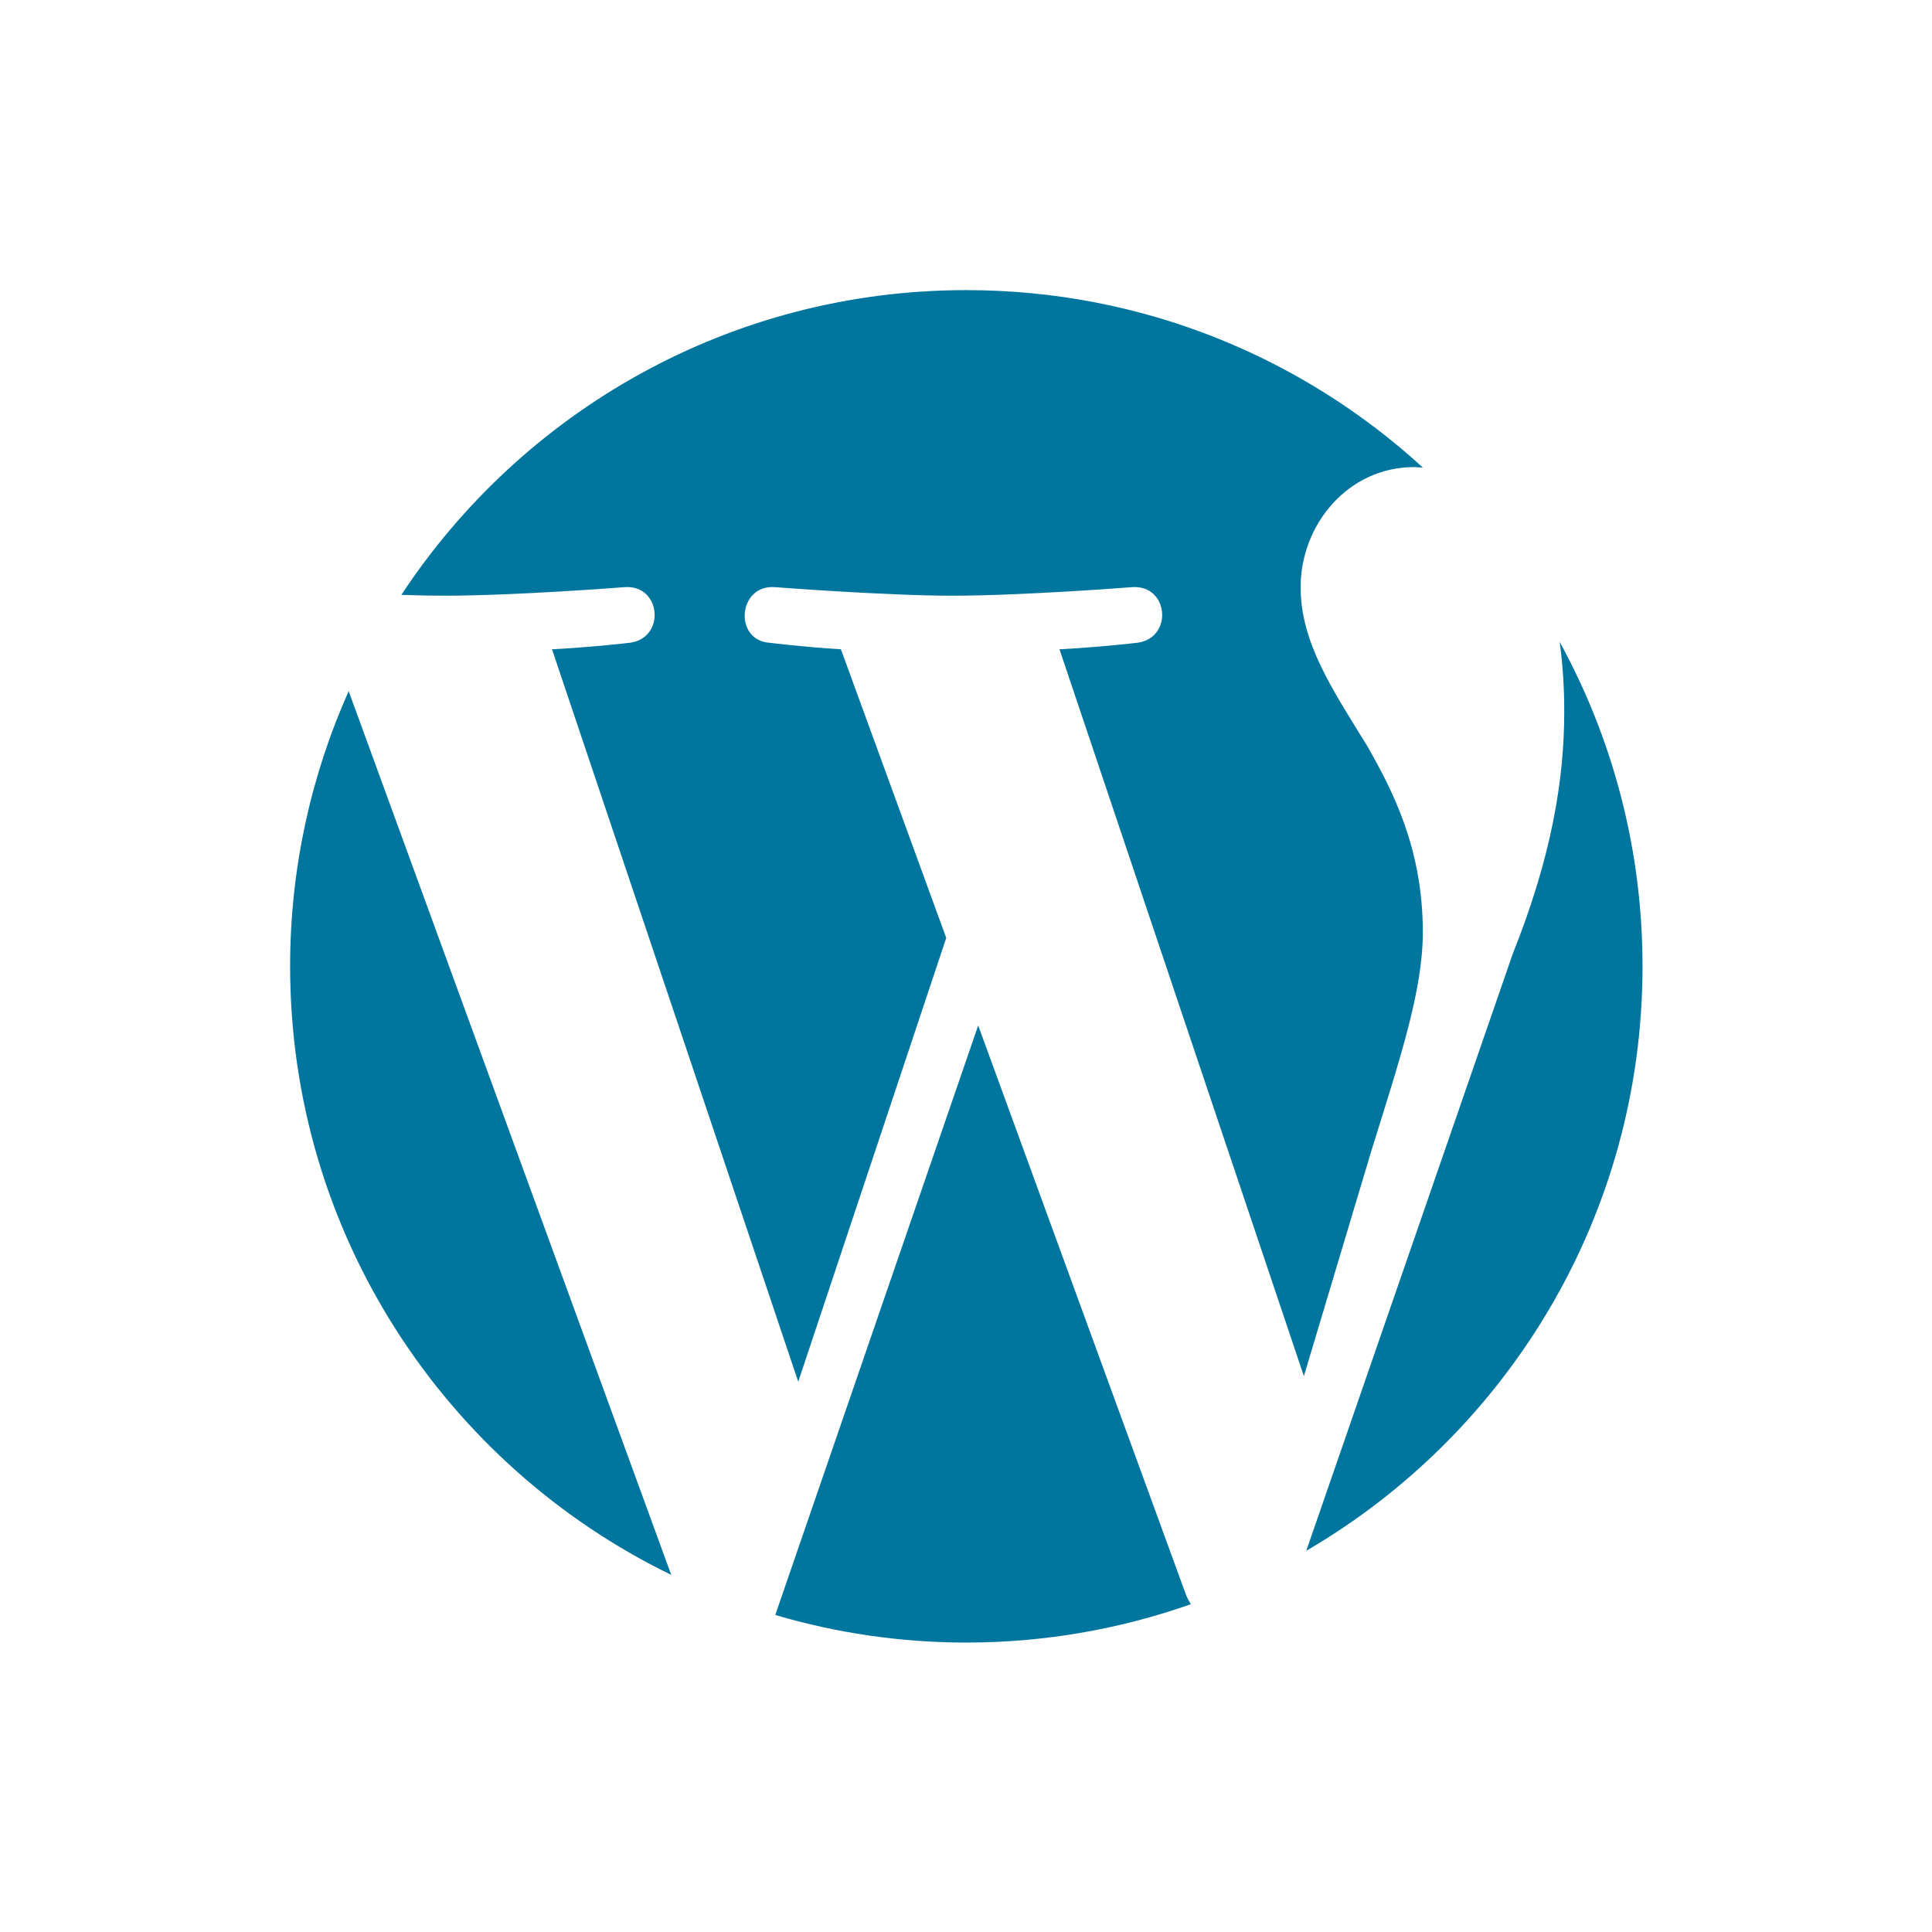 <svg xmlns="http://www.w3.org/2000/svg" xmlns:xlink="http://www.w3.org/1999/xlink" width="500" viewBox="0 0 375 375" height="500" preserveAspectRatio="xMidYMid meet"><defs><clipPath id="90cf4c87b0"><path d="M 56.312 56.312 L 318.812 56.312 L 318.812 318.812 L 56.312 318.812 Z M 56.312 56.312 " clip-rule="nonzero"></path></clipPath></defs><g clip-path="url(#90cf4c87b0)"><path fill="#00759d" d="M 56.312 187.559 C 56.312 239.512 86.504 284.41 130.285 305.68 L 67.676 134.148 C 60.398 150.465 56.312 168.527 56.312 187.559 Z M 276.168 180.938 C 276.168 164.715 270.332 153.484 265.348 144.746 C 258.691 133.926 252.449 124.77 252.449 113.957 C 252.449 101.891 261.598 90.66 274.492 90.66 C 275.074 90.66 275.625 90.734 276.191 90.77 C 252.844 69.375 221.73 56.312 187.562 56.312 C 141.703 56.312 101.367 79.84 77.898 115.469 C 80.984 115.566 83.887 115.625 86.348 115.625 C 100.074 115.625 121.328 113.957 121.328 113.957 C 128.398 113.539 129.234 123.941 122.164 124.77 C 122.164 124.77 115.051 125.609 107.145 126.027 L 154.938 268.191 L 183.664 182.047 L 163.223 126.027 C 156.152 125.609 149.449 124.77 149.449 124.77 C 142.379 124.352 143.207 113.539 150.285 113.957 C 150.285 113.957 171.957 115.625 184.855 115.625 C 198.578 115.625 219.832 113.957 219.832 113.957 C 226.914 113.539 227.742 123.941 220.672 124.77 C 220.672 124.77 213.551 125.609 205.648 126.027 L 253.082 267.109 L 266.184 223.367 C 271.844 205.203 276.168 192.172 276.168 180.938 Z M 302.734 124.594 C 303.301 128.777 303.621 133.254 303.621 138.086 C 303.621 151.402 301.129 166.371 293.637 185.102 L 253.547 301.008 C 292.57 278.258 318.812 235.977 318.812 187.562 C 318.812 164.742 312.98 143.289 302.734 124.594 Z M 189.867 199.039 L 150.48 313.469 C 162.246 316.934 174.684 318.82 187.562 318.82 C 202.844 318.82 217.504 316.176 231.145 311.379 C 230.801 310.812 230.473 310.223 230.211 309.574 Z M 189.867 199.039 " fill-opacity="1" fill-rule="evenodd"></path></g></svg>
